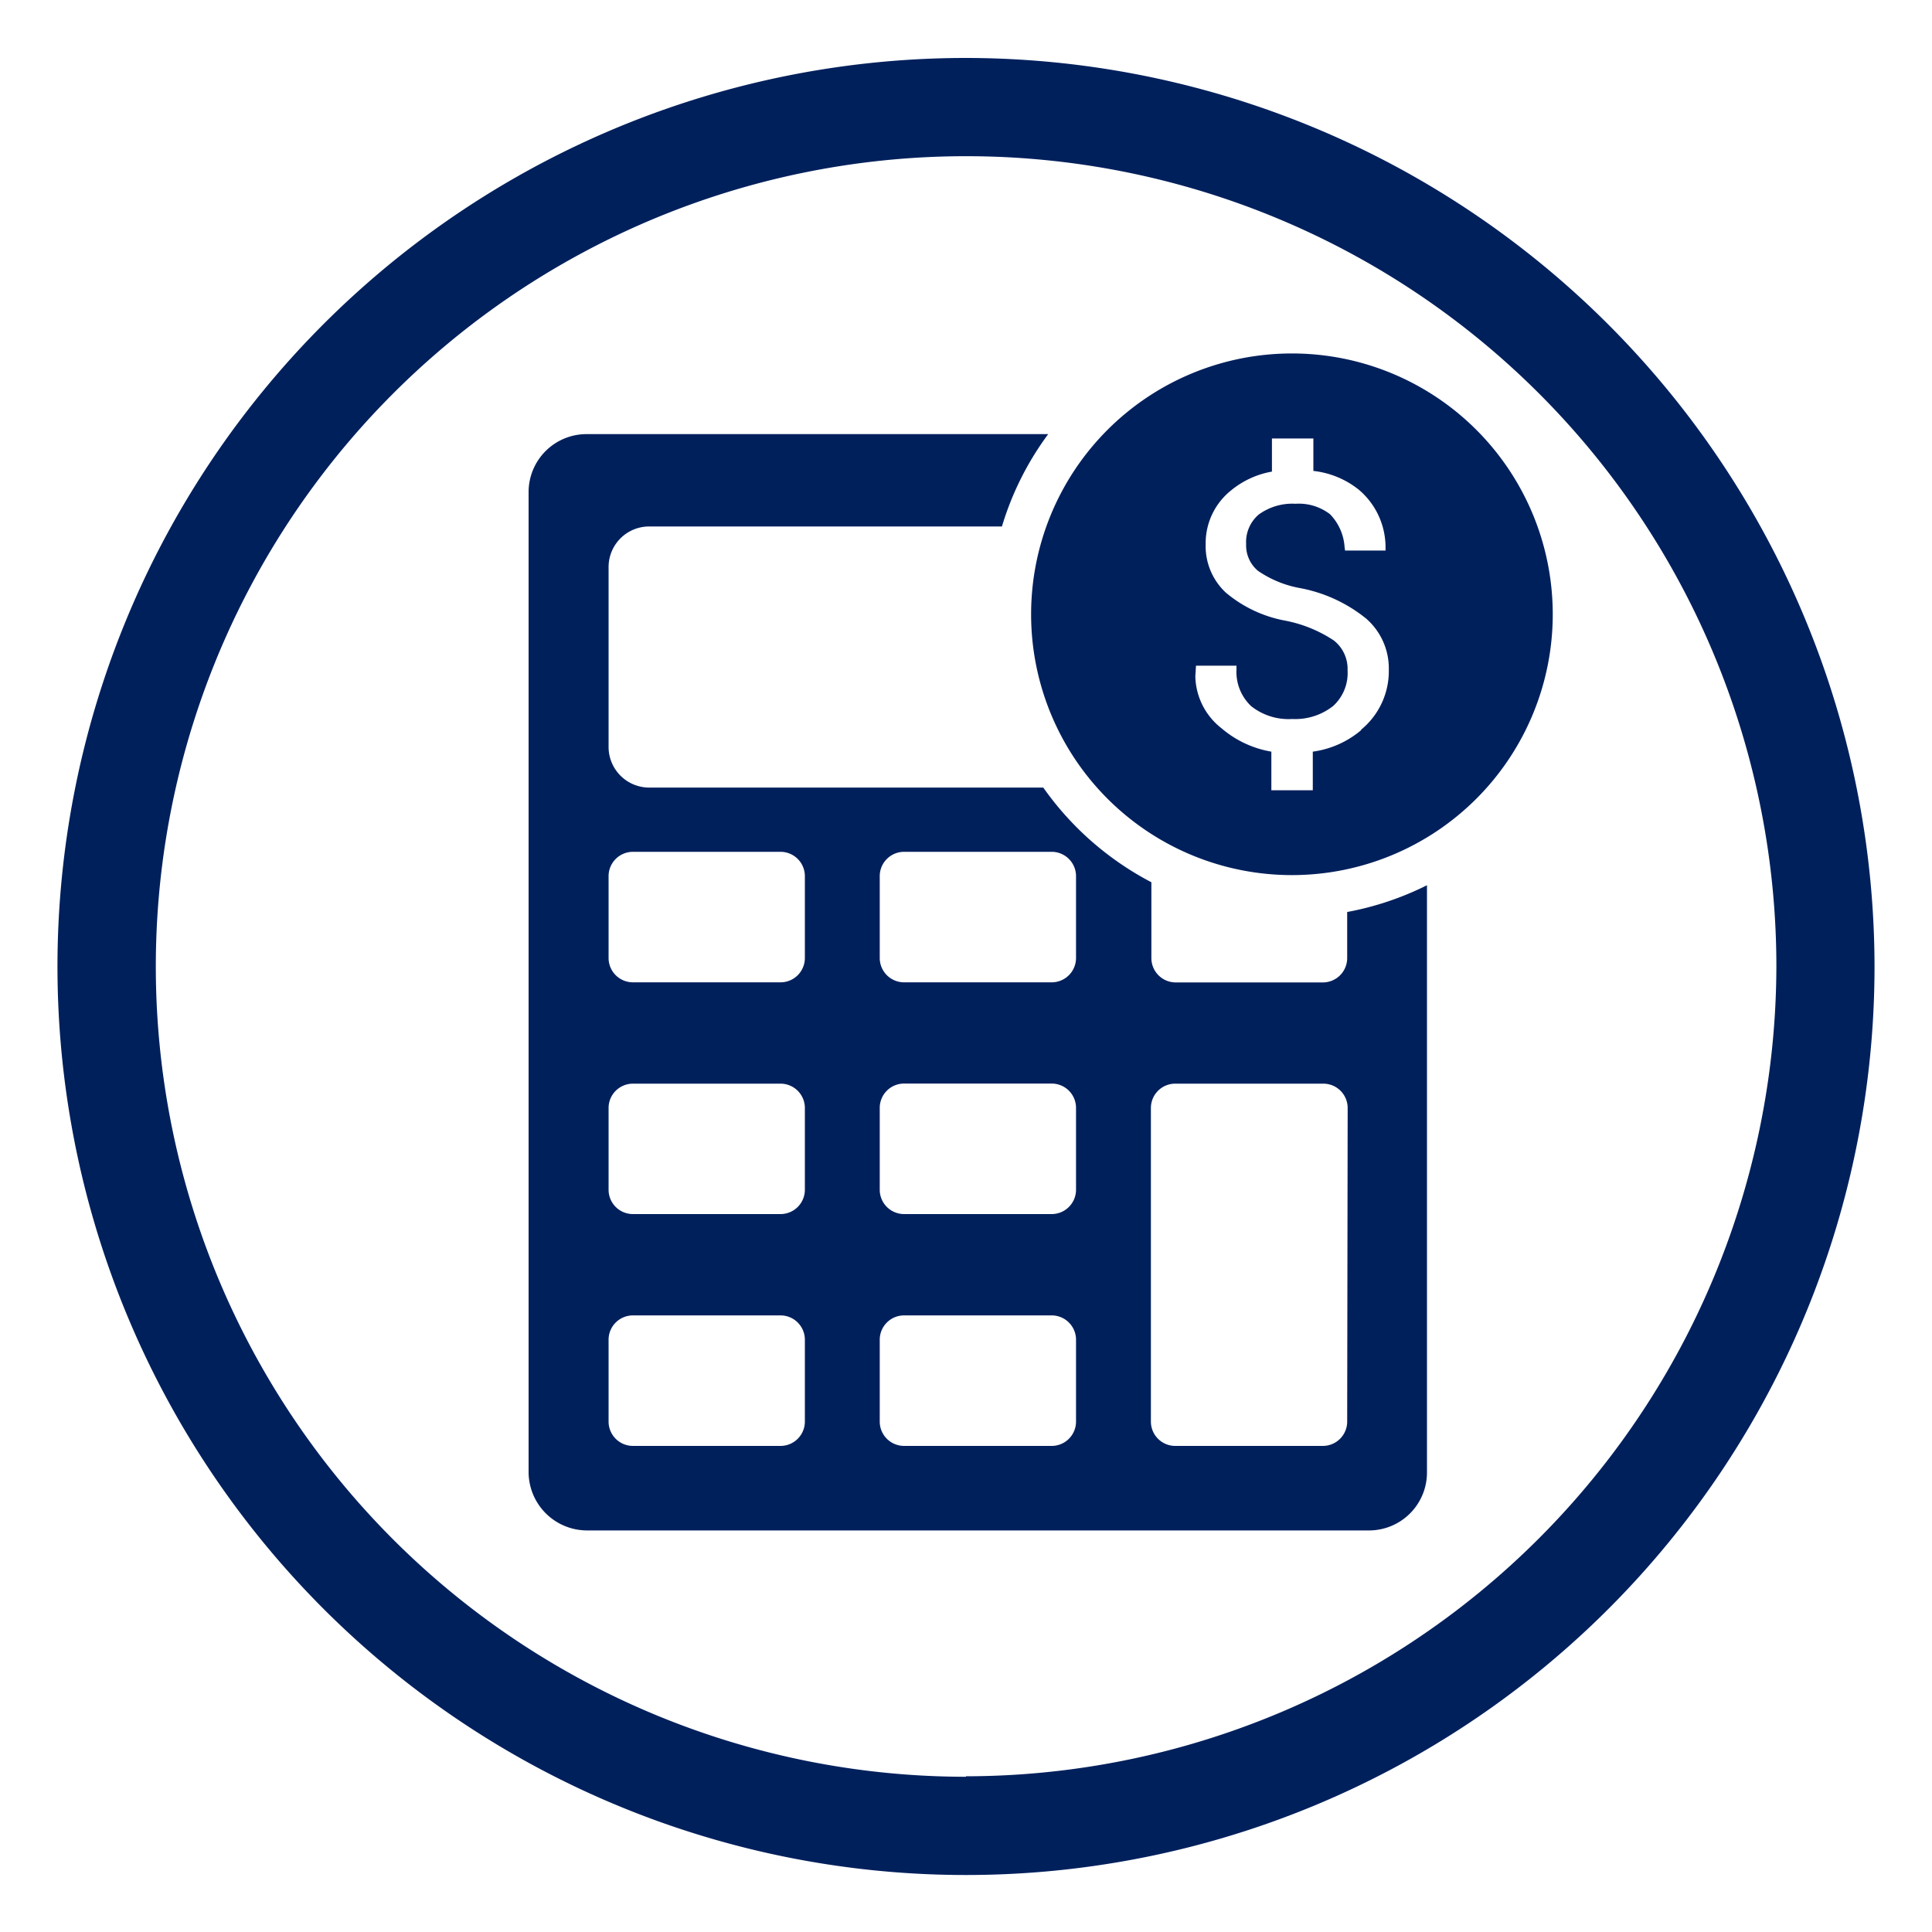 <?xml version="1.0" encoding="UTF-8"?> <svg xmlns="http://www.w3.org/2000/svg" id="Icons" viewBox="0 0 200 200"><defs><style>.cls-1{fill:#00205c;}</style></defs><path class="cls-1" d="M100,6a94.05,94.05,0,1,0,94.05,94A94.15,94.15,0,0,0,100,6Zm0,177.93A83.88,83.88,0,1,1,183.89,100,84,84,0,0,1,100,183.88Z"></path><path class="cls-1" d="M139.46,94.41v4.77A2.52,2.52,0,0,1,137,101.7h-15.3a2.52,2.52,0,0,1-2.51-2.52V91.33A31.57,31.57,0,0,1,108,81.53H67.18A4.21,4.21,0,0,1,63,77.34V58.69a4.2,4.2,0,0,1,4.19-4.19h36.53a31,31,0,0,1,4.79-9.56H60.72a6,6,0,0,0-6,6V152.43a6.06,6.06,0,0,0,6,6h81a6,6,0,0,0,6-6V91.64A31.19,31.19,0,0,1,139.46,94.41ZM83.32,147.17a2.52,2.52,0,0,1-2.52,2.51H65.51A2.52,2.52,0,0,1,63,147.17v-8.49a2.52,2.52,0,0,1,2.52-2.51H80.8a2.52,2.52,0,0,1,2.52,2.51Zm0-24a2.52,2.52,0,0,1-2.52,2.51H65.51A2.52,2.52,0,0,1,63,123.18v-8.49a2.52,2.52,0,0,1,2.52-2.51H80.8a2.52,2.52,0,0,1,2.52,2.51Zm0-24a2.52,2.52,0,0,1-2.52,2.52H65.51A2.52,2.52,0,0,1,63,99.18V90.7a2.52,2.52,0,0,1,2.52-2.52H80.8a2.52,2.52,0,0,1,2.52,2.52Zm28.07,48a2.52,2.52,0,0,1-2.52,2.51H93.58a2.52,2.52,0,0,1-2.51-2.51v-8.49a2.52,2.52,0,0,1,2.51-2.51h15.29a2.52,2.52,0,0,1,2.52,2.51Zm0-24a2.52,2.52,0,0,1-2.52,2.51H93.58a2.52,2.52,0,0,1-2.51-2.51v-8.49a2.52,2.52,0,0,1,2.51-2.51h15.29a2.52,2.52,0,0,1,2.52,2.51Zm0-24a2.52,2.52,0,0,1-2.52,2.52H93.58a2.52,2.52,0,0,1-2.51-2.52V90.7a2.52,2.52,0,0,1,2.51-2.52h15.29a2.52,2.52,0,0,1,2.52,2.52Zm28.07,48a2.52,2.52,0,0,1-2.51,2.51h-15.3a2.52,2.52,0,0,1-2.51-2.51V114.69a2.52,2.52,0,0,1,2.51-2.51H137a2.52,2.52,0,0,1,2.51,2.51Z"></path><path class="cls-1" d="M133.74,36.59a27,27,0,1,0,27,27A27,27,0,0,0,133.74,36.59Zm7.16,39a9.79,9.79,0,0,1-5,2.22v4h-4.29v-4a10.67,10.67,0,0,1-5.16-2.42A7,7,0,0,1,123.74,70l.07-1.09H128v.4a4.87,4.87,0,0,0,1.52,3.79,6.22,6.22,0,0,0,4.25,1.33A6.33,6.33,0,0,0,138,73.09a4.61,4.61,0,0,0,1.5-3.69,3.75,3.75,0,0,0-1.41-3.09A13.85,13.85,0,0,0,133,64.24a13.26,13.26,0,0,1-6.11-2.9,6.57,6.57,0,0,1-2.08-5,7,7,0,0,1,2.65-5.59,9.15,9.15,0,0,1,4.21-1.93V45.39h4.29v3.36a9.1,9.1,0,0,1,4.77,2,7.81,7.81,0,0,1,2.7,5.81l0,.43h-4.19l-.05-.36a5.37,5.37,0,0,0-1.51-3.4,5.29,5.29,0,0,0-3.57-1.08,5.91,5.91,0,0,0-3.8,1.11A3.73,3.73,0,0,0,129,56.32a3.43,3.43,0,0,0,1.21,2.76,11.15,11.15,0,0,0,4.37,1.8,15.34,15.34,0,0,1,6.86,3.17,6.84,6.84,0,0,1,2.33,5.26A7.86,7.86,0,0,1,140.9,75.54Z"></path></svg> 